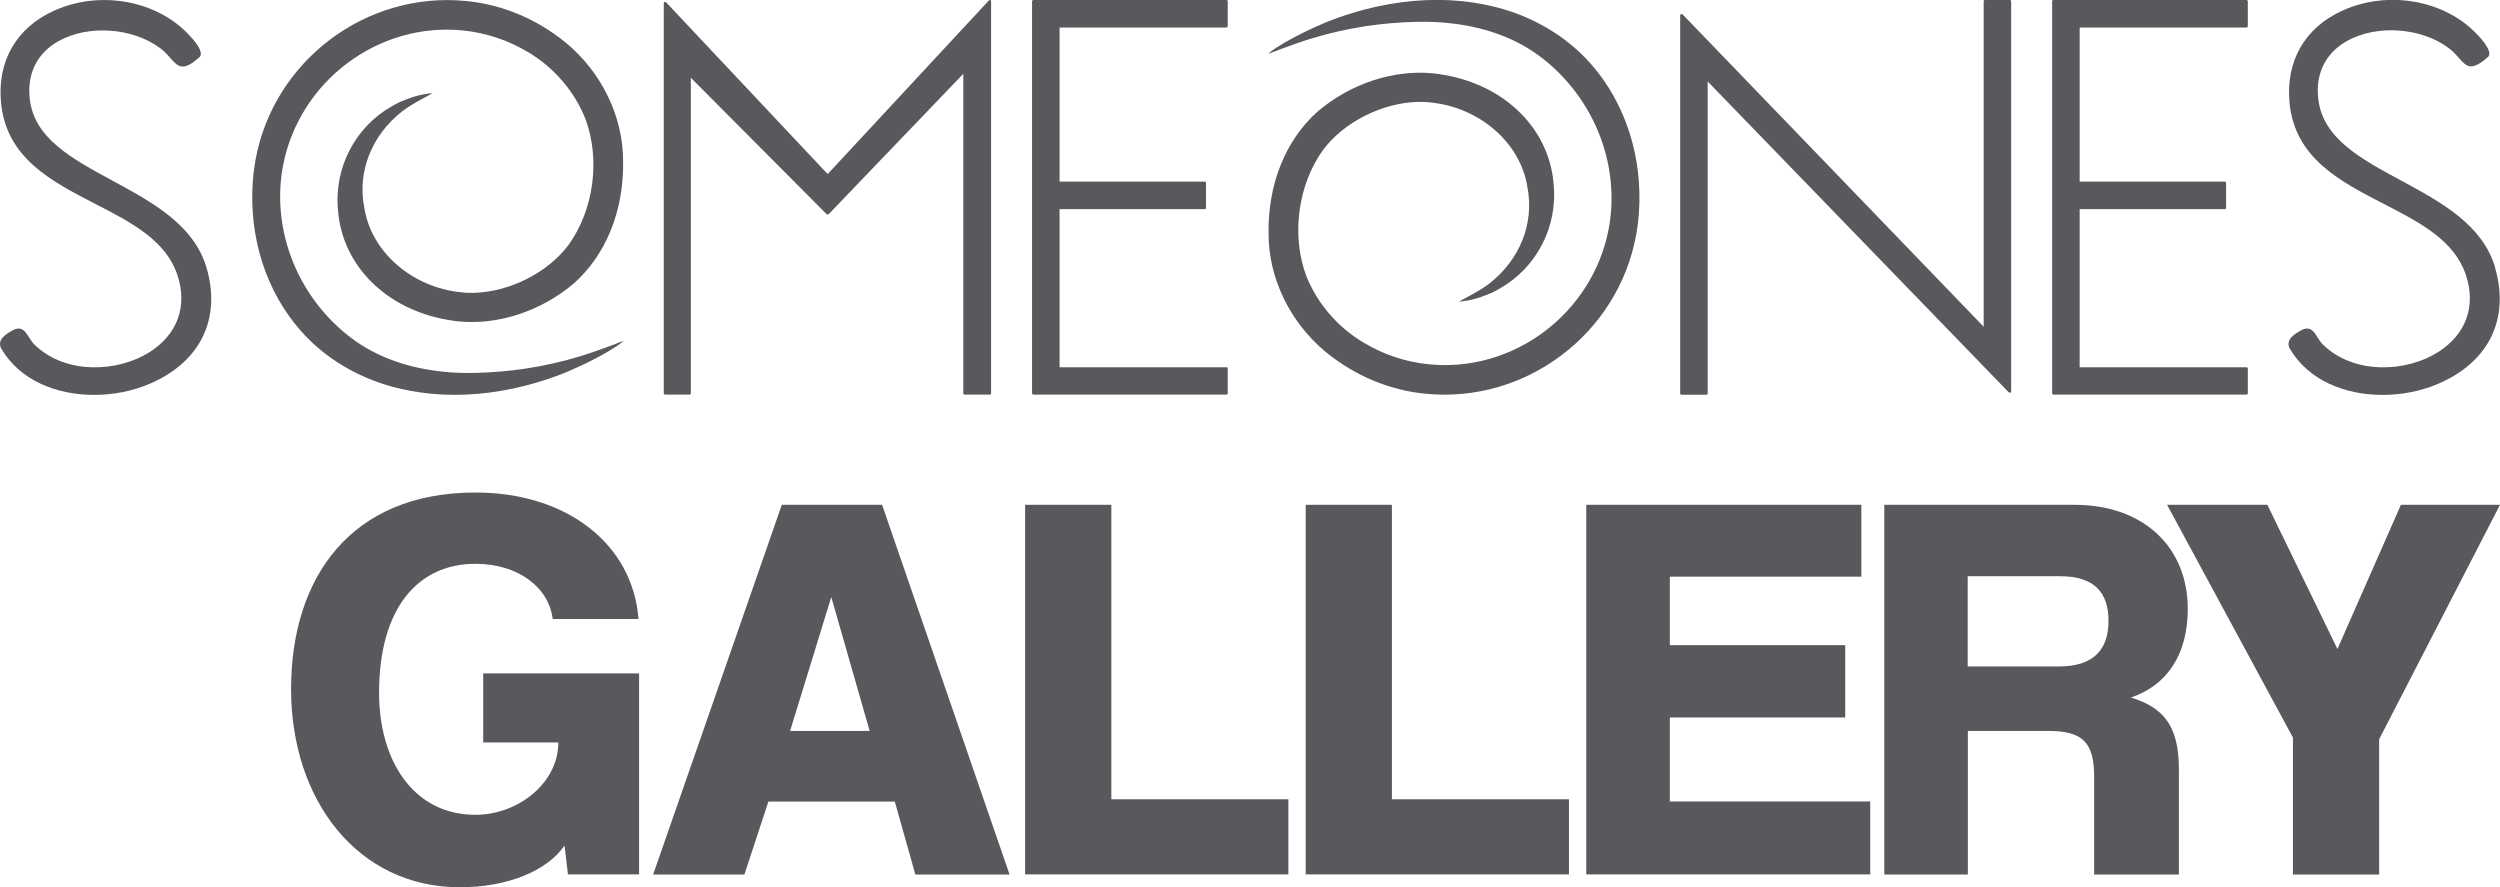 <?xml version="1.0" encoding="UTF-8"?>
<svg id="Layer_1" data-name="Layer 1" xmlns="http://www.w3.org/2000/svg" viewBox="0 0 169.03 60">
  <defs>
    <style>
      .cls-1 {
        fill: #58595c;
      }
    </style>
  </defs>
  <g>
    <path class="cls-1" d="M135.89,0h-1.68c-.05,0-.09.04-.09.09v22L113.77.98s-.04-.03-.07-.03c-.01,0-.02,0-.04,0-.04.01-.06.05-.06.09v25.56c0,.05.04.09.09.09h1.68c.05,0,.09-.04.09-.09V5.51l20.35,21.01s.04.03.07.03c.01,0,.02,0,.04,0,.04-.01.06-.05.06-.09V.09c0-.05-.04-.09-.09-.09Z"/>
    <path class="cls-1" d="M7.6,12.21c-2.72-1.47-5.3-2.85-5.59-5.54-.19-1.69.5-3.07,1.93-3.88,2.01-1.14,5.05-.93,6.92.49.29.22.49.45.67.66.27.3.48.54.79.56.32.01.67-.19,1.19-.66,0,0,.01-.01.02-.02.22-.38-.4-1.1-.79-1.5C10.54,0,6.71-.67,3.64.73,1.1,1.88-.2,4.15.07,6.95c.36,3.74,3.41,5.31,6.36,6.83,2.47,1.27,4.79,2.47,5.57,4.83.69,2.1,0,4-1.89,5.2-2.14,1.35-5.63,1.54-7.75-.48-.17-.16-.3-.37-.41-.54-.25-.4-.49-.77-1.09-.46-.31.17-.74.43-.84.77-.04.15-.02.31.06.46,1.26,2.17,3.76,3.14,6.27,3.14,1.32,0,2.64-.26,3.79-.76,3.4-1.46,4.83-4.38,3.83-7.82-.86-2.93-3.66-4.44-6.38-5.91Z"/>
    <path class="cls-1" d="M168.71,18.11c-.86-2.93-3.66-4.44-6.38-5.91-2.72-1.47-5.3-2.85-5.59-5.54-.19-1.69.5-3.07,1.93-3.88,2.01-1.14,5.05-.93,6.92.49.29.22.49.45.67.66.27.3.48.54.79.56.3,0,.67-.19,1.19-.66,0,0,.01-.01.02-.02.22-.37-.4-1.1-.79-1.5-2.2-2.32-6.03-2.99-9.1-1.59-2.54,1.15-3.84,3.42-3.57,6.23.36,3.74,3.41,5.31,6.36,6.83,2.47,1.27,4.79,2.47,5.57,4.83.69,2.1,0,4-1.89,5.2-2.14,1.35-5.63,1.54-7.75-.48-.17-.16-.3-.36-.41-.54-.25-.4-.49-.77-1.09-.46-.31.17-.74.43-.84.77-.04.15-.02.31.06.46,1.26,2.17,3.76,3.14,6.27,3.14,1.32,0,2.64-.26,3.79-.76,3.4-1.46,4.83-4.38,3.83-7.82Z"/>
    <path class="cls-1" d="M66.96,0s-.02,0-.03,0c-.03,0-.05.01-.07.03l-10.9,11.74L45.04.16s-.04-.03-.07-.03c-.01,0-.02,0-.03,0-.04.01-.06.05-.06.09v26.37c0,.05.04.09.09.09h1.65c.05,0,.09-.04.09-.09V5.26l9.18,9.22s.04.03.07.03h0s.05-.01.07-.03l9.1-9.49v21.6c0,.05.04.09.09.09h1.7c.05,0,.09-.04.09-.09V.09s-.02-.07-.06-.09Z"/>
    <path class="cls-1" d="M82.92,0h-13.05c-.05,0-.09.04-.09.09v26.5c0,.05.04.09.09.09h13.05c.05,0,.09-.04.09-.09v-1.67c0-.05-.04-.09-.09-.09h-11.28v-10.69h9.81c.05,0,.09-.04.09-.09v-1.68c0-.05-.04-.09-.09-.09h-9.81V1.86h11.28c.05,0,.09-.04.09-.09V.09c0-.05-.04-.09-.09-.09Z"/>
    <path class="cls-1" d="M151.89,0h-13.05c-.05,0-.09.04-.09.09v26.5c0,.05.04.09.09.09h13.05c.05,0,.09-.04.09-.09v-1.67c0-.05-.04-.09-.09-.09h-11.28v-10.69h9.81c.05,0,.09-.04.09-.09v-1.68c0-.05-.04-.09-.09-.09h-9.81V1.86h11.28c.05,0,.09-.04.09-.09V.09c0-.05-.04-.09-.09-.09Z"/>
    <path class="cls-1" d="M42.12,23.06s-.15.06-.18.07c-.07.03-.15.06-.22.08-.14.05-.27.11-.41.16-.67.24-1.35.49-2.02.7-2.57.78-4.91,1.09-7.12,1.14-.76.02-1.5,0-2.21-.08-2.25-.23-4.21-.9-5.81-1.99-1.88-1.29-3.41-3.18-4.3-5.33-.88-2.11-1.13-4.46-.71-6.63,1.1-5.69,6.44-9.7,12.16-9.12,1.57.16,3.05.65,4.43,1.48,1.74,1.04,3.1,2.63,3.84,4.47,1.04,2.75.58,6.18-1.13,8.55-1.4,1.87-3.96,3.17-6.39,3.24-.29,0-.59,0-.88-.04-3.32-.33-6.08-2.74-6.54-5.72-.48-2.45.51-4.88,2.52-6.48.67-.52,1.33-.83,2.1-1.26-.69.05-1.22.2-1.8.43-.08.03-.15.06-.23.09-.09.04-.17.07-.26.11-.04.02-.08.04-.11.06-.06.03-.11.06-.17.09-.07.04-.15.08-.23.13-2.41,1.38-3.9,4.13-3.59,7.07.3,3.68,3.26,6.63,7.38,7.34.24.05.5.08.75.11,2.68.27,5.6-.69,7.81-2.57,2.18-1.93,3.39-4.94,3.33-8.28,0-3-1.45-5.99-3.88-8-1.95-1.59-4.27-2.57-6.72-2.81-6.78-.68-13.05,4.05-14.26,10.77-.17.94-.24,1.93-.21,2.92.1,3.7,1.6,7.15,4.13,9.48,1.48,1.36,3.34,2.37,5.38,2.92.79.21,1.62.36,2.46.45,2.15.22,4.41.02,6.71-.59.48-.13,1.73-.48,2.95-1.03.54-.24,1.37-.61,2.37-1.19.22-.13.44-.27.66-.41.13-.09.33-.23.42-.33Z"/>
    <path class="cls-1" d="M85.78,3.63s.15-.06.18-.07c.07-.03.15-.06.22-.08.14-.05.27-.11.41-.16.67-.24,1.35-.49,2.02-.7,2.57-.78,4.91-1.09,7.12-1.14.76-.02,1.5,0,2.21.08,2.25.23,4.21.9,5.81,1.99,1.88,1.29,3.41,3.18,4.3,5.33.88,2.11,1.13,4.46.71,6.63-1.1,5.69-6.44,9.7-12.16,9.12-1.57-.16-3.05-.65-4.43-1.48-1.74-1.04-3.1-2.63-3.84-4.47-1.04-2.75-.58-6.18,1.13-8.55,1.4-1.87,3.96-3.17,6.39-3.24.29,0,.59,0,.88.04,3.32.33,6.08,2.74,6.54,5.72.48,2.45-.51,4.88-2.52,6.48-.67.52-1.33.83-2.1,1.26.69-.05,1.22-.2,1.8-.43.08-.03.15-.06.23-.09.09-.04.17-.07.26-.11.04-.02.08-.04.11-.06.06-.03.11-.06.17-.09.07-.04.15-.08.23-.13,2.41-1.38,3.9-4.13,3.59-7.07-.3-3.68-3.26-6.63-7.38-7.34-.24-.05-.5-.08-.75-.11-2.68-.27-5.6.69-7.81,2.57-2.18,1.93-3.39,4.94-3.33,8.28,0,3,1.45,5.99,3.88,8,1.95,1.59,4.27,2.57,6.72,2.81,6.78.68,13.05-4.05,14.26-10.77.17-.94.24-1.93.21-2.92-.1-3.7-1.6-7.15-4.13-9.48-1.48-1.36-3.34-2.37-5.38-2.92-.79-.21-1.62-.36-2.46-.45-2.15-.22-4.41-.02-6.71.59-.48.13-1.73.48-2.95,1.03-.54.24-1.37.61-2.37,1.19-.22.13-.44.27-.66.41-.13.09-.33.23-.42.33Z"/>
  </g>
  <g>
    <path class="cls-1" d="M38.4,59.13l-.23-1.96c-1.2,1.73-3.88,2.82-7.08,2.82-6.89,0-11.41-5.87-11.41-13.4s4.03-13.29,12.46-13.29c6.25,0,10.65,3.54,11.03,8.55h-5.8c-.26-2.11-2.3-3.73-5.23-3.73-3.84,0-6.51,2.94-6.51,8.73,0,4.55,2.3,8.24,6.51,8.24,2.9,0,5.61-2.15,5.61-4.89h-5.08v-4.67h10.54v13.59h-4.82Z"/>
    <path class="cls-1" d="M61.89,59.13l-1.39-4.93h-8.55l-1.62,4.93h-6.17l8.7-25h6.78l8.62,25h-6.36ZM56.21,40.35l-2.79,9.07h5.38l-2.6-9.07Z"/>
    <path class="cls-1" d="M69.31,59.13v-25h5.83v19.91h11.97v5.08h-17.81Z"/>
    <path class="cls-1" d="M88.28,59.13v-25h5.83v19.91h11.97v5.08h-17.81Z"/>
    <path class="cls-1" d="M107.25,59.13v-25h18.6v4.86h-12.95v4.63h11.86v4.89h-11.86v5.68h13.55v4.93h-19.2Z"/>
    <path class="cls-1" d="M141.59,59.13v-6.59c0-2.37-.79-3.12-3.12-3.12h-5.42v9.71h-5.65v-25h12.84c4.78,0,7.68,2.94,7.68,7.04,0,3.16-1.47,5.19-3.84,5.99,2.18.68,3.24,1.88,3.24,4.86v7.11h-5.72ZM133.04,38.96v6.1h6.17c2.37,0,3.35-1.17,3.35-3.09s-.98-3.01-3.27-3.01h-6.25Z"/>
    <path class="cls-1" d="M155.03,59.13v-9.26l-8.51-15.74h6.78l4.74,9.75,4.29-9.75h6.7l-8.17,15.85v9.15h-5.83Z"/>
  </g>
</svg>